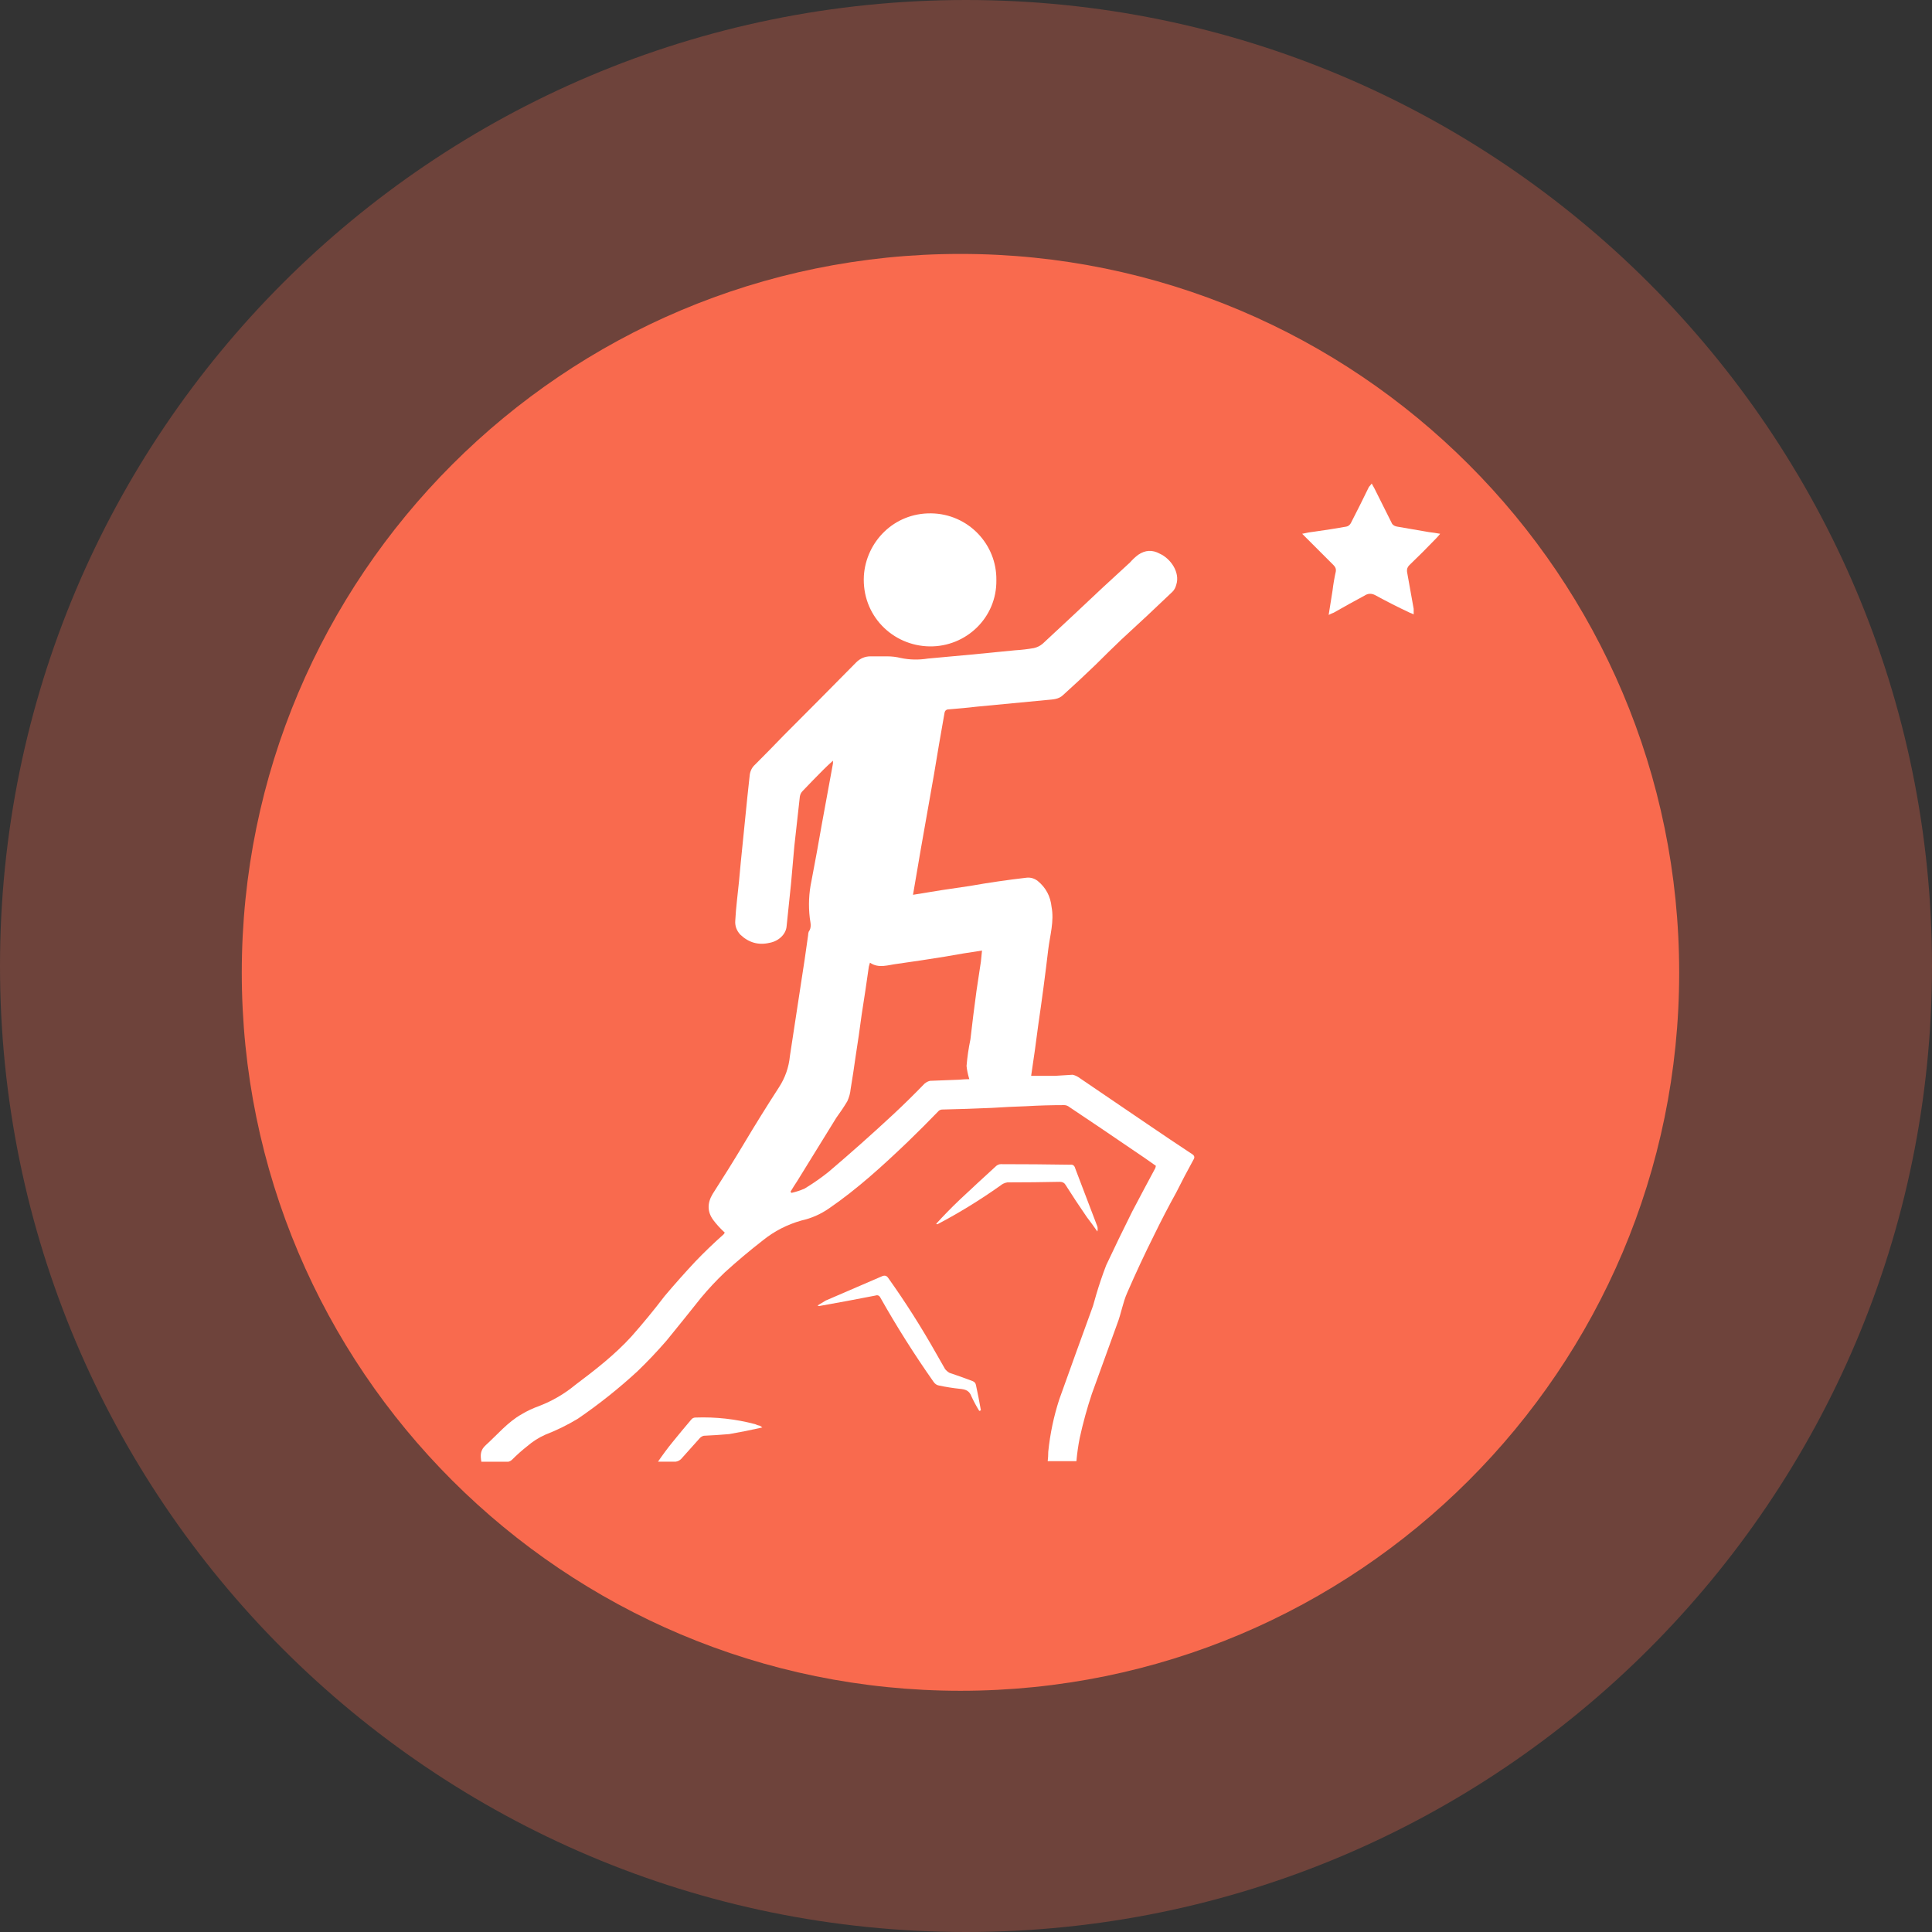 <?xml version="1.0" encoding="UTF-8"?>
<svg xmlns="http://www.w3.org/2000/svg" version="1.2" viewBox="0 0 35 35" width="34" height="34">
  <rect x="0" y="0" width="35" height="35" fill="#333333" stroke="none"/>
  <style>
		.s0 { opacity: .3;fill: #f96a4e } 
		.s1 { fill: #f96a4e } 
		.s2 { fill: #ffffff } 
	</style>
  <g id="group">
    <path id="path" fill-rule="evenodd" class="s0" d="m17.5 35c9.66 0 17.5-7.84 17.5-17.5 0-9.66-7.84-17.5-17.5-17.5-9.67 0-17.5 7.84-17.5 17.5 0 9.66 7.83 17.5 17.5 17.5"></path>
    <g id="group">
      <path id="path" fill-rule="evenodd" class="s1" d="m17.4 30.63c7.19 0 13.02-5.82 13.02-13.01 0-7.19-5.83-13.02-13.02-13.02-7.19 0-13.02 5.83-13.02 13.02 0 7.19 5.83 13.01 13.02 13.01"></path>
      <path id="path" fill-rule="evenodd" class="s2" d="m17.56 19.55q-0.04-0.13-0.05-0.24 0.02-0.24 0.07-0.48 0.05-0.44 0.11-0.88 0.04-0.26 0.08-0.53 0.01-0.1 0.02-0.2-0.34 0.05-0.67 0.11-0.43 0.07-0.86 0.13c-0.17 0.02-0.34 0.09-0.5-0.02q-0.01 0.04-0.02 0.07-0.06 0.43-0.13 0.87-0.05 0.38-0.11 0.76-0.04 0.29-0.09 0.59-0.01 0.11-0.06 0.22-0.09 0.15-0.2 0.3-0.35 0.57-0.71 1.15-0.06 0.09-0.12 0.19l0.02 0.02q0.13-0.03 0.24-0.08 0.23-0.14 0.43-0.3 0.6-0.51 1.17-1.04 0.29-0.27 0.57-0.56 0.05-0.04 0.1-0.05 0.26-0.01 0.52-0.02 0.11-0.01 0.19-0.01m-1.02-3.34q0.53-0.09 1.03-0.16 0.51-0.09 1.03-0.15 0.11-0.01 0.2 0.06 0.22 0.18 0.25 0.47c0.05 0.26-0.03 0.52-0.06 0.77q-0.08 0.68-0.18 1.36-0.06 0.47-0.13 0.93 0.22 0 0.43 0 0.16-0.01 0.32-0.02 0.05 0.01 0.1 0.04 0.62 0.42 1.25 0.85 0.41 0.28 0.82 0.55 0.06 0.04 0.02 0.1-0.16 0.29-0.31 0.59-0.21 0.38-0.4 0.77-0.26 0.52-0.49 1.05c-0.08 0.18-0.11 0.38-0.18 0.56q-0.23 0.63-0.46 1.27-0.13 0.39-0.22 0.8-0.04 0.2-0.06 0.42h-0.52q0.01-0.08 0.01-0.17 0.05-0.49 0.2-0.95 0.3-0.84 0.61-1.69 0.03-0.1 0.06-0.21 0.08-0.27 0.18-0.53 0.23-0.49 0.47-0.97 0.21-0.4 0.42-0.79l0.01-0.04q-0.21-0.15-0.42-0.29-0.57-0.39-1.14-0.77-0.05-0.04-0.1-0.04-0.35 0-0.69 0.02-0.31 0.01-0.62 0.03-0.45 0.02-0.9 0.03-0.03 0-0.06 0.02-0.28 0.29-0.57 0.57c-0.45 0.43-0.91 0.85-1.42 1.2q-0.23 0.16-0.5 0.22-0.39 0.11-0.7 0.36-0.36 0.28-0.69 0.58-0.23 0.22-0.43 0.46-0.31 0.39-0.62 0.77-0.25 0.29-0.53 0.56-0.51 0.47-1.08 0.86-0.28 0.17-0.59 0.29-0.18 0.08-0.33 0.21-0.14 0.11-0.27 0.24-0.03 0.03-0.07 0.04-0.24 0-0.49 0c-0.02-0.12-0.02-0.21 0.08-0.3 0.21-0.19 0.4-0.42 0.65-0.56q0.15-0.09 0.32-0.15 0.36-0.14 0.65-0.38c0.36-0.27 0.72-0.55 1.02-0.88q0.31-0.35 0.6-0.73 0.27-0.32 0.56-0.63 0.24-0.25 0.51-0.49l0.02-0.03q-0.12-0.11-0.21-0.23-0.16-0.22-0.01-0.47 0.29-0.45 0.56-0.9 0.31-0.52 0.64-1.03 0.17-0.26 0.2-0.57 0.1-0.66 0.2-1.31 0.07-0.44 0.13-0.88 0-0.03 0.01-0.06c0.06-0.08 0.03-0.17 0.02-0.25q-0.04-0.34 0.03-0.67 0.1-0.52 0.19-1.04 0.1-0.54 0.2-1.09 0-0.01 0-0.05-0.1 0.09-0.17 0.16-0.19 0.19-0.38 0.39-0.04 0.04-0.05 0.1-0.05 0.45-0.1 0.9-0.03 0.34-0.06 0.68-0.04 0.38-0.08 0.77c-0.01 0.14-0.14 0.27-0.31 0.3q-0.3 0.07-0.53-0.15-0.1-0.11-0.09-0.25 0.01-0.18 0.03-0.36 0.04-0.35 0.07-0.7 0.06-0.59 0.12-1.19 0.02-0.18 0.04-0.37 0.01-0.13 0.1-0.21 0.26-0.26 0.52-0.53 0.66-0.66 1.31-1.32 0.11-0.11 0.26-0.11 0.15 0 0.3 0 0.13 0 0.25 0.03 0.24 0.05 0.49 0.01 0.79-0.07 1.58-0.15 0.17-0.01 0.34-0.04 0.09-0.02 0.16-0.08 0.54-0.5 1.08-1.01 0.25-0.23 0.5-0.46 0.07-0.08 0.15-0.14 0.19-0.13 0.39-0.02c0.2 0.09 0.37 0.34 0.3 0.56q-0.02 0.08-0.07 0.13-0.46 0.44-0.93 0.87-0.23 0.22-0.46 0.45-0.29 0.28-0.59 0.55c-0.08 0.08-0.19 0.08-0.29 0.09q-0.63 0.06-1.26 0.12-0.26 0.03-0.52 0.05-0.07 0-0.08 0.07-0.1 0.56-0.19 1.11-0.12 0.68-0.24 1.36-0.07 0.4-0.14 0.82"></path>
      <path id="path" fill-rule="evenodd" class="s2" d="m18.05 10.51c0.01 0.68-0.55 1.21-1.21 1.2-0.67-0.01-1.23-0.56-1.19-1.28 0.04-0.61 0.54-1.14 1.22-1.13 0.67 0.01 1.19 0.56 1.18 1.21"></path>
      <path id="path" fill-rule="evenodd" class="s2" d="m24.85 8.76q0.03 0.05 0.05 0.09 0.16 0.32 0.32 0.64 0.03 0.04 0.09 0.05 0.29 0.05 0.58 0.1 0.09 0.01 0.2 0.03-0.04 0.05-0.07 0.08-0.24 0.25-0.49 0.49-0.05 0.05-0.04 0.12 0.06 0.33 0.12 0.67 0 0.04 0 0.1-0.04-0.02-0.07-0.03-0.32-0.15-0.63-0.32-0.1-0.05-0.19 0.01-0.28 0.15-0.56 0.31-0.03 0.01-0.09 0.04 0.04-0.24 0.07-0.44 0.02-0.17 0.06-0.35 0.01-0.06-0.04-0.11-0.25-0.25-0.5-0.5-0.02-0.02-0.07-0.07 0.13-0.03 0.23-0.04 0.29-0.04 0.57-0.09 0.05-0.01 0.08-0.06 0.17-0.33 0.33-0.66 0.02-0.02 0.05-0.06"></path>
      <path id="path" fill-rule="evenodd" class="s2" d="m17.74 25.56q-0.08-0.13-0.14-0.26c-0.04-0.11-0.11-0.13-0.21-0.14q-0.19-0.02-0.38-0.06-0.06-0.01-0.1-0.07-0.52-0.74-0.96-1.52-0.03-0.06-0.09-0.04-0.51 0.1-1.02 0.19-0.01 0-0.03-0.01 0.08-0.05 0.15-0.09 0.51-0.22 1.02-0.44 0.07-0.03 0.11 0.03 0.47 0.66 0.87 1.37 0.08 0.14 0.16 0.28 0.03 0.04 0.08 0.07 0.21 0.07 0.42 0.15 0.05 0.02 0.06 0.07 0.05 0.23 0.09 0.46z"></path>
      <path id="path" fill-rule="evenodd" class="s2" d="m16.96 22.17q0.2-0.22 0.42-0.43 0.33-0.31 0.67-0.62 0.04-0.03 0.08-0.03 0.63 0 1.26 0.01 0.07-0.01 0.09 0.07 0.2 0.53 0.4 1.05 0.01 0.04 0 0.09-0.09-0.13-0.19-0.26-0.2-0.29-0.39-0.59-0.03-0.05-0.1-0.05-0.47 0.01-0.95 0.01-0.07 0.01-0.13 0.06-0.55 0.39-1.14 0.7z"></path>
      <path id="path" fill-rule="evenodd" class="s2" d="m13.81 25.86q-0.31 0.07-0.6 0.12-0.23 0.02-0.46 0.03-0.04 0.01-0.07 0.04-0.17 0.19-0.34 0.38-0.04 0.04-0.1 0.05-0.15 0-0.32 0 0.13-0.19 0.26-0.35 0.17-0.21 0.34-0.41 0.03-0.04 0.08-0.04 0.55-0.02 1.08 0.12 0.04 0.02 0.09 0.03 0 0 0.04 0.03"></path>
    </g>
  </g>
</svg>
